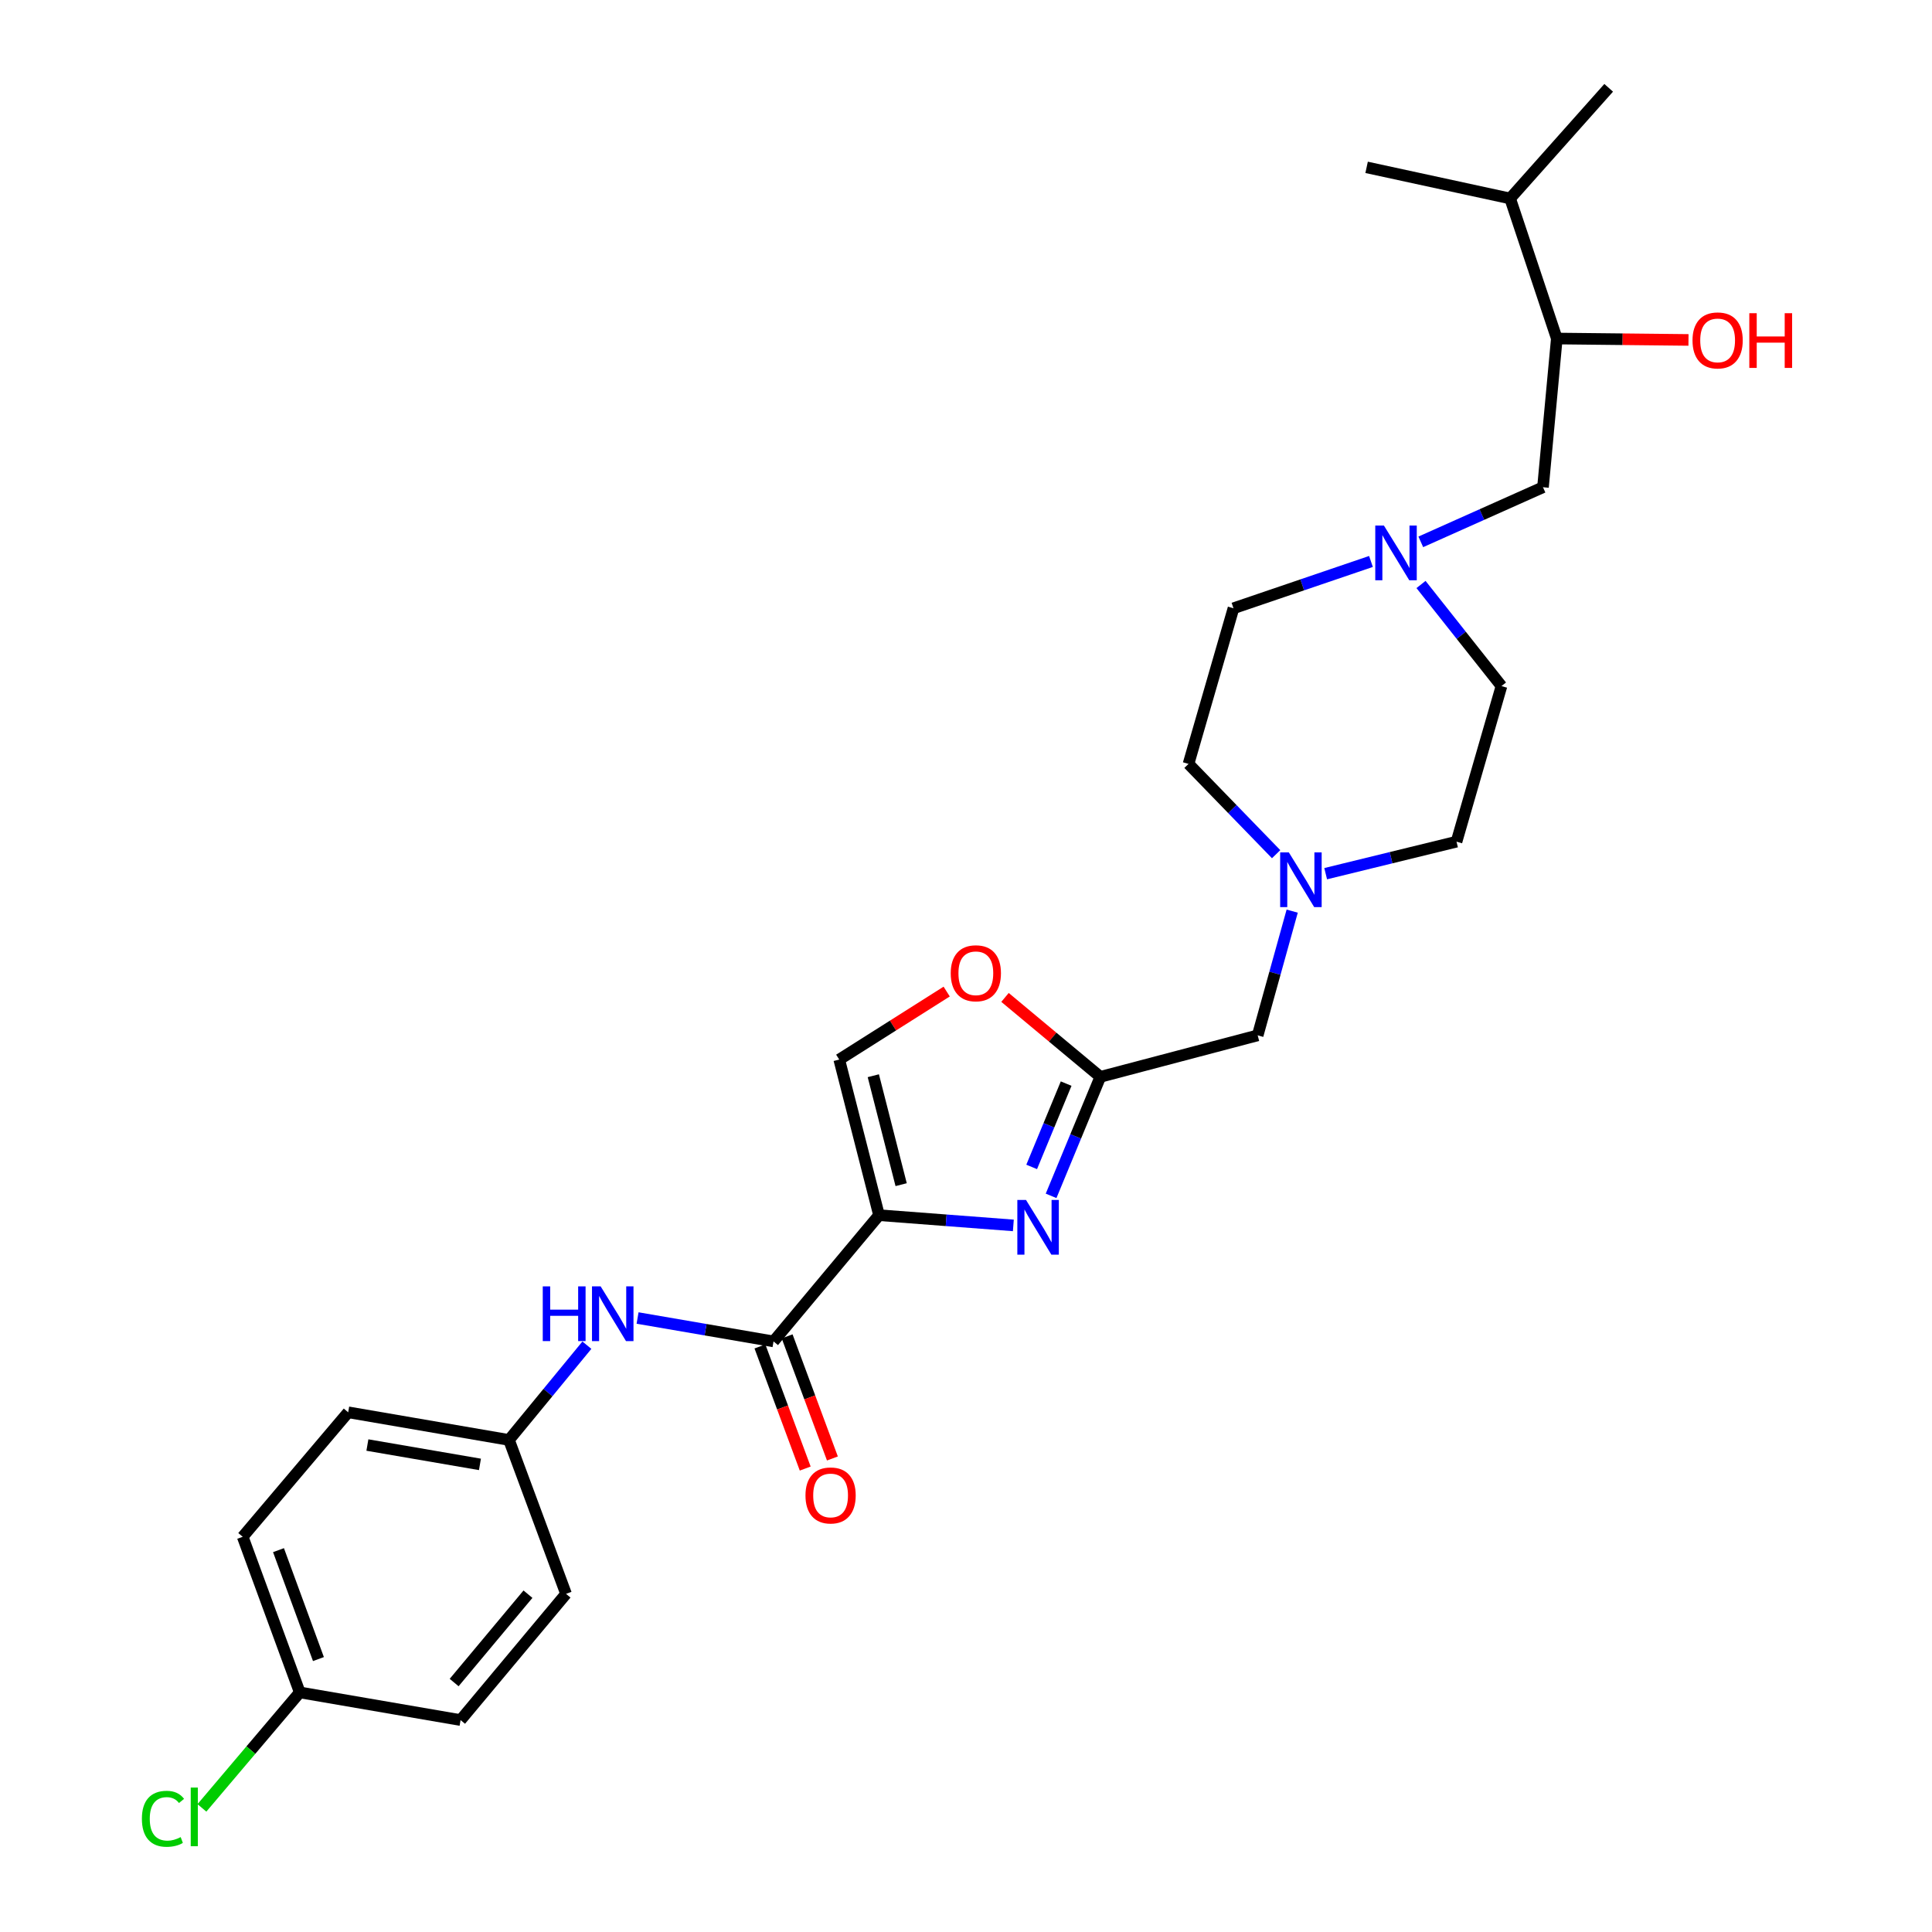<?xml version='1.0' encoding='iso-8859-1'?>
<svg version='1.1' baseProfile='full'
              xmlns='http://www.w3.org/2000/svg'
                      xmlns:rdkit='http://www.rdkit.org/xml'
                      xmlns:xlink='http://www.w3.org/1999/xlink'
                  xml:space='preserve'
width='1000px' height='1000px' viewBox='0 0 1000 1000'>
<!-- END OF HEADER -->
<rect style='opacity:1.0;fill:#FFFFFF;stroke:none' width='1000' height='1000' x='0' y='0'> </rect>
<path class='bond-0' d='M 709.614,290.611 L 674.03,302.725' style='fill:none;fill-rule:evenodd;stroke:#0000FF;stroke-width:6px;stroke-linecap:butt;stroke-linejoin:miter;stroke-opacity:1' />
<path class='bond-0' d='M 674.03,302.725 L 638.447,314.839' style='fill:none;fill-rule:evenodd;stroke:#000000;stroke-width:6px;stroke-linecap:butt;stroke-linejoin:miter;stroke-opacity:1' />
<path class='bond-1' d='M 735.399,280.466 L 767.023,266.33' style='fill:none;fill-rule:evenodd;stroke:#0000FF;stroke-width:6px;stroke-linecap:butt;stroke-linejoin:miter;stroke-opacity:1' />
<path class='bond-1' d='M 767.023,266.33 L 798.648,252.195' style='fill:none;fill-rule:evenodd;stroke:#000000;stroke-width:6px;stroke-linecap:butt;stroke-linejoin:miter;stroke-opacity:1' />
<path class='bond-2' d='M 735.513,302.532 L 756.338,328.823' style='fill:none;fill-rule:evenodd;stroke:#0000FF;stroke-width:6px;stroke-linecap:butt;stroke-linejoin:miter;stroke-opacity:1' />
<path class='bond-2' d='M 756.338,328.823 L 777.163,355.114' style='fill:none;fill-rule:evenodd;stroke:#000000;stroke-width:6px;stroke-linecap:butt;stroke-linejoin:miter;stroke-opacity:1' />
<path class='bond-3' d='M 798.648,252.195 L 805.804,175.222' style='fill:none;fill-rule:evenodd;stroke:#000000;stroke-width:6px;stroke-linecap:butt;stroke-linejoin:miter;stroke-opacity:1' />
<path class='bond-4' d='M 805.804,175.222 L 839.881,175.587' style='fill:none;fill-rule:evenodd;stroke:#000000;stroke-width:6px;stroke-linecap:butt;stroke-linejoin:miter;stroke-opacity:1' />
<path class='bond-4' d='M 839.881,175.587 L 873.959,175.952' style='fill:none;fill-rule:evenodd;stroke:#FF0000;stroke-width:6px;stroke-linecap:butt;stroke-linejoin:miter;stroke-opacity:1' />
<path class='bond-5' d='M 805.804,175.222 L 781.642,102.728' style='fill:none;fill-rule:evenodd;stroke:#000000;stroke-width:6px;stroke-linecap:butt;stroke-linejoin:miter;stroke-opacity:1' />
<path class='bond-6' d='M 781.642,102.728 L 832.651,45.455' style='fill:none;fill-rule:evenodd;stroke:#000000;stroke-width:6px;stroke-linecap:butt;stroke-linejoin:miter;stroke-opacity:1' />
<path class='bond-7' d='M 781.642,102.728 L 707.354,86.622' style='fill:none;fill-rule:evenodd;stroke:#000000;stroke-width:6px;stroke-linecap:butt;stroke-linejoin:miter;stroke-opacity:1' />
<path class='bond-8' d='M 125.625,795.442 L 155.158,875.984' style='fill:none;fill-rule:evenodd;stroke:#000000;stroke-width:6px;stroke-linecap:butt;stroke-linejoin:miter;stroke-opacity:1' />
<path class='bond-8' d='M 144.15,802.355 L 164.823,858.735' style='fill:none;fill-rule:evenodd;stroke:#000000;stroke-width:6px;stroke-linecap:butt;stroke-linejoin:miter;stroke-opacity:1' />
<path class='bond-9' d='M 125.625,795.442 L 180.221,731.004' style='fill:none;fill-rule:evenodd;stroke:#000000;stroke-width:6px;stroke-linecap:butt;stroke-linejoin:miter;stroke-opacity:1' />
<path class='bond-10' d='M 400.38,694.307 L 365.192,688.252' style='fill:none;fill-rule:evenodd;stroke:#000000;stroke-width:6px;stroke-linecap:butt;stroke-linejoin:miter;stroke-opacity:1' />
<path class='bond-10' d='M 365.192,688.252 L 330.004,682.198' style='fill:none;fill-rule:evenodd;stroke:#0000FF;stroke-width:6px;stroke-linecap:butt;stroke-linejoin:miter;stroke-opacity:1' />
<path class='bond-11' d='M 393.342,696.916 L 405.06,728.52' style='fill:none;fill-rule:evenodd;stroke:#000000;stroke-width:6px;stroke-linecap:butt;stroke-linejoin:miter;stroke-opacity:1' />
<path class='bond-11' d='M 405.06,728.52 L 416.778,760.123' style='fill:none;fill-rule:evenodd;stroke:#FF0000;stroke-width:6px;stroke-linecap:butt;stroke-linejoin:miter;stroke-opacity:1' />
<path class='bond-11' d='M 407.418,691.697 L 419.136,723.3' style='fill:none;fill-rule:evenodd;stroke:#000000;stroke-width:6px;stroke-linecap:butt;stroke-linejoin:miter;stroke-opacity:1' />
<path class='bond-11' d='M 419.136,723.3 L 430.854,754.904' style='fill:none;fill-rule:evenodd;stroke:#FF0000;stroke-width:6px;stroke-linecap:butt;stroke-linejoin:miter;stroke-opacity:1' />
<path class='bond-12' d='M 400.38,694.307 L 454.976,628.977' style='fill:none;fill-rule:evenodd;stroke:#000000;stroke-width:6px;stroke-linecap:butt;stroke-linejoin:miter;stroke-opacity:1' />
<path class='bond-13' d='M 303.774,696.261 L 283.612,720.789' style='fill:none;fill-rule:evenodd;stroke:#0000FF;stroke-width:6px;stroke-linecap:butt;stroke-linejoin:miter;stroke-opacity:1' />
<path class='bond-13' d='M 283.612,720.789 L 263.449,745.316' style='fill:none;fill-rule:evenodd;stroke:#000000;stroke-width:6px;stroke-linecap:butt;stroke-linejoin:miter;stroke-opacity:1' />
<path class='bond-14' d='M 155.158,875.984 L 238.395,890.305' style='fill:none;fill-rule:evenodd;stroke:#000000;stroke-width:6px;stroke-linecap:butt;stroke-linejoin:miter;stroke-opacity:1' />
<path class='bond-15' d='M 155.158,875.984 L 129.836,905.871' style='fill:none;fill-rule:evenodd;stroke:#000000;stroke-width:6px;stroke-linecap:butt;stroke-linejoin:miter;stroke-opacity:1' />
<path class='bond-15' d='M 129.836,905.871 L 104.514,935.758' style='fill:none;fill-rule:evenodd;stroke:#00CC00;stroke-width:6px;stroke-linecap:butt;stroke-linejoin:miter;stroke-opacity:1' />
<path class='bond-16' d='M 686.164,452.216 L 720.029,443.936' style='fill:none;fill-rule:evenodd;stroke:#0000FF;stroke-width:6px;stroke-linecap:butt;stroke-linejoin:miter;stroke-opacity:1' />
<path class='bond-16' d='M 720.029,443.936 L 753.893,435.657' style='fill:none;fill-rule:evenodd;stroke:#000000;stroke-width:6px;stroke-linecap:butt;stroke-linejoin:miter;stroke-opacity:1' />
<path class='bond-17' d='M 668.837,471.598 L 659.905,503.749' style='fill:none;fill-rule:evenodd;stroke:#0000FF;stroke-width:6px;stroke-linecap:butt;stroke-linejoin:miter;stroke-opacity:1' />
<path class='bond-17' d='M 659.905,503.749 L 650.974,535.899' style='fill:none;fill-rule:evenodd;stroke:#000000;stroke-width:6px;stroke-linecap:butt;stroke-linejoin:miter;stroke-opacity:1' />
<path class='bond-18' d='M 660.522,442.126 L 637.85,418.758' style='fill:none;fill-rule:evenodd;stroke:#0000FF;stroke-width:6px;stroke-linecap:butt;stroke-linejoin:miter;stroke-opacity:1' />
<path class='bond-18' d='M 637.85,418.758 L 615.177,395.39' style='fill:none;fill-rule:evenodd;stroke:#000000;stroke-width:6px;stroke-linecap:butt;stroke-linejoin:miter;stroke-opacity:1' />
<path class='bond-19' d='M 615.177,395.39 L 638.447,314.839' style='fill:none;fill-rule:evenodd;stroke:#000000;stroke-width:6px;stroke-linecap:butt;stroke-linejoin:miter;stroke-opacity:1' />
<path class='bond-20' d='M 490.001,513.232 L 462.197,530.829' style='fill:none;fill-rule:evenodd;stroke:#FF0000;stroke-width:6px;stroke-linecap:butt;stroke-linejoin:miter;stroke-opacity:1' />
<path class='bond-20' d='M 462.197,530.829 L 434.392,548.426' style='fill:none;fill-rule:evenodd;stroke:#000000;stroke-width:6px;stroke-linecap:butt;stroke-linejoin:miter;stroke-opacity:1' />
<path class='bond-21' d='M 520.19,516.26 L 544.86,536.818' style='fill:none;fill-rule:evenodd;stroke:#FF0000;stroke-width:6px;stroke-linecap:butt;stroke-linejoin:miter;stroke-opacity:1' />
<path class='bond-21' d='M 544.86,536.818 L 569.531,557.375' style='fill:none;fill-rule:evenodd;stroke:#000000;stroke-width:6px;stroke-linecap:butt;stroke-linejoin:miter;stroke-opacity:1' />
<path class='bond-22' d='M 434.392,548.426 L 454.976,628.977' style='fill:none;fill-rule:evenodd;stroke:#000000;stroke-width:6px;stroke-linecap:butt;stroke-linejoin:miter;stroke-opacity:1' />
<path class='bond-22' d='M 452.025,556.792 L 466.434,613.178' style='fill:none;fill-rule:evenodd;stroke:#000000;stroke-width:6px;stroke-linecap:butt;stroke-linejoin:miter;stroke-opacity:1' />
<path class='bond-23' d='M 454.976,628.977 L 489.742,631.622' style='fill:none;fill-rule:evenodd;stroke:#000000;stroke-width:6px;stroke-linecap:butt;stroke-linejoin:miter;stroke-opacity:1' />
<path class='bond-23' d='M 489.742,631.622 L 524.508,634.267' style='fill:none;fill-rule:evenodd;stroke:#0000FF;stroke-width:6px;stroke-linecap:butt;stroke-linejoin:miter;stroke-opacity:1' />
<path class='bond-24' d='M 544.043,618.974 L 556.787,588.175' style='fill:none;fill-rule:evenodd;stroke:#0000FF;stroke-width:6px;stroke-linecap:butt;stroke-linejoin:miter;stroke-opacity:1' />
<path class='bond-24' d='M 556.787,588.175 L 569.531,557.375' style='fill:none;fill-rule:evenodd;stroke:#000000;stroke-width:6px;stroke-linecap:butt;stroke-linejoin:miter;stroke-opacity:1' />
<path class='bond-24' d='M 533.994,603.994 L 542.915,582.435' style='fill:none;fill-rule:evenodd;stroke:#0000FF;stroke-width:6px;stroke-linecap:butt;stroke-linejoin:miter;stroke-opacity:1' />
<path class='bond-24' d='M 542.915,582.435 L 551.835,560.875' style='fill:none;fill-rule:evenodd;stroke:#000000;stroke-width:6px;stroke-linecap:butt;stroke-linejoin:miter;stroke-opacity:1' />
<path class='bond-25' d='M 569.531,557.375 L 650.974,535.899' style='fill:none;fill-rule:evenodd;stroke:#000000;stroke-width:6px;stroke-linecap:butt;stroke-linejoin:miter;stroke-opacity:1' />
<path class='bond-26' d='M 753.893,435.657 L 777.163,355.114' style='fill:none;fill-rule:evenodd;stroke:#000000;stroke-width:6px;stroke-linecap:butt;stroke-linejoin:miter;stroke-opacity:1' />
<path class='bond-27' d='M 238.395,890.305 L 292.982,824.975' style='fill:none;fill-rule:evenodd;stroke:#000000;stroke-width:6px;stroke-linecap:butt;stroke-linejoin:miter;stroke-opacity:1' />
<path class='bond-27' d='M 235.062,870.879 L 273.274,825.148' style='fill:none;fill-rule:evenodd;stroke:#000000;stroke-width:6px;stroke-linecap:butt;stroke-linejoin:miter;stroke-opacity:1' />
<path class='bond-28' d='M 292.982,824.975 L 263.449,745.316' style='fill:none;fill-rule:evenodd;stroke:#000000;stroke-width:6px;stroke-linecap:butt;stroke-linejoin:miter;stroke-opacity:1' />
<path class='bond-29' d='M 263.449,745.316 L 180.221,731.004' style='fill:none;fill-rule:evenodd;stroke:#000000;stroke-width:6px;stroke-linecap:butt;stroke-linejoin:miter;stroke-opacity:1' />
<path class='bond-29' d='M 248.42,757.965 L 190.161,747.947' style='fill:none;fill-rule:evenodd;stroke:#000000;stroke-width:6px;stroke-linecap:butt;stroke-linejoin:miter;stroke-opacity:1' />
<path  class='atom-0' d='M 716.316 272.038
L 725.596 287.038
Q 726.516 288.518, 727.996 291.198
Q 729.476 293.878, 729.556 294.038
L 729.556 272.038
L 733.316 272.038
L 733.316 300.358
L 729.436 300.358
L 719.476 283.958
Q 718.316 282.038, 717.076 279.838
Q 715.876 277.638, 715.516 276.958
L 715.516 300.358
L 711.836 300.358
L 711.836 272.038
L 716.316 272.038
' fill='#0000FF'/>
<path  class='atom-3' d='M 876.04 176.194
Q 876.04 169.394, 879.4 165.594
Q 882.76 161.794, 889.04 161.794
Q 895.32 161.794, 898.68 165.594
Q 902.04 169.394, 902.04 176.194
Q 902.04 183.074, 898.64 186.994
Q 895.24 190.874, 889.04 190.874
Q 882.8 190.874, 879.4 186.994
Q 876.04 183.114, 876.04 176.194
M 889.04 187.674
Q 893.36 187.674, 895.68 184.794
Q 898.04 181.874, 898.04 176.194
Q 898.04 170.634, 895.68 167.834
Q 893.36 164.994, 889.04 164.994
Q 884.72 164.994, 882.36 167.794
Q 880.04 170.594, 880.04 176.194
Q 880.04 181.914, 882.36 184.794
Q 884.72 187.674, 889.04 187.674
' fill='#FF0000'/>
<path  class='atom-3' d='M 905.44 162.114
L 909.28 162.114
L 909.28 174.154
L 923.76 174.154
L 923.76 162.114
L 927.6 162.114
L 927.6 190.434
L 923.76 190.434
L 923.76 177.354
L 909.28 177.354
L 909.28 190.434
L 905.44 190.434
L 905.44 162.114
' fill='#FF0000'/>
<path  class='atom-9' d='M 280.932 665.827
L 284.772 665.827
L 284.772 677.867
L 299.252 677.867
L 299.252 665.827
L 303.092 665.827
L 303.092 694.147
L 299.252 694.147
L 299.252 681.067
L 284.772 681.067
L 284.772 694.147
L 280.932 694.147
L 280.932 665.827
' fill='#0000FF'/>
<path  class='atom-9' d='M 310.892 665.827
L 320.172 680.827
Q 321.092 682.307, 322.572 684.987
Q 324.052 687.667, 324.132 687.827
L 324.132 665.827
L 327.892 665.827
L 327.892 694.147
L 324.012 694.147
L 314.052 677.747
Q 312.892 675.827, 311.652 673.627
Q 310.452 671.427, 310.092 670.747
L 310.092 694.147
L 306.412 694.147
L 306.412 665.827
L 310.892 665.827
' fill='#0000FF'/>
<path  class='atom-10' d='M 416.914 774.037
Q 416.914 767.237, 420.274 763.437
Q 423.634 759.637, 429.914 759.637
Q 436.194 759.637, 439.554 763.437
Q 442.914 767.237, 442.914 774.037
Q 442.914 780.917, 439.514 784.837
Q 436.114 788.717, 429.914 788.717
Q 423.674 788.717, 420.274 784.837
Q 416.914 780.957, 416.914 774.037
M 429.914 785.517
Q 434.234 785.517, 436.554 782.637
Q 438.914 779.717, 438.914 774.037
Q 438.914 768.477, 436.554 765.677
Q 434.234 762.837, 429.914 762.837
Q 425.594 762.837, 423.234 765.637
Q 420.914 768.437, 420.914 774.037
Q 420.914 779.757, 423.234 782.637
Q 425.594 785.517, 429.914 785.517
' fill='#FF0000'/>
<path  class='atom-12' d='M 667.091 441.188
L 676.371 456.188
Q 677.291 457.668, 678.771 460.348
Q 680.251 463.028, 680.331 463.188
L 680.331 441.188
L 684.091 441.188
L 684.091 469.508
L 680.211 469.508
L 670.251 453.108
Q 669.091 451.188, 667.851 448.988
Q 666.651 446.788, 666.291 446.108
L 666.291 469.508
L 662.611 469.508
L 662.611 441.188
L 667.091 441.188
' fill='#0000FF'/>
<path  class='atom-14' d='M 492.093 503.76
Q 492.093 496.96, 495.453 493.16
Q 498.813 489.36, 505.093 489.36
Q 511.373 489.36, 514.733 493.16
Q 518.093 496.96, 518.093 503.76
Q 518.093 510.64, 514.693 514.56
Q 511.293 518.44, 505.093 518.44
Q 498.853 518.44, 495.453 514.56
Q 492.093 510.68, 492.093 503.76
M 505.093 515.24
Q 509.413 515.24, 511.733 512.36
Q 514.093 509.44, 514.093 503.76
Q 514.093 498.2, 511.733 495.4
Q 509.413 492.56, 505.093 492.56
Q 500.773 492.56, 498.413 495.36
Q 496.093 498.16, 496.093 503.76
Q 496.093 509.48, 498.413 512.36
Q 500.773 515.24, 505.093 515.24
' fill='#FF0000'/>
<path  class='atom-17' d='M 531.052 621.081
L 540.332 636.081
Q 541.252 637.561, 542.732 640.241
Q 544.212 642.921, 544.292 643.081
L 544.292 621.081
L 548.052 621.081
L 548.052 649.401
L 544.172 649.401
L 534.212 633.001
Q 533.052 631.081, 531.812 628.881
Q 530.612 626.681, 530.252 626.001
L 530.252 649.401
L 526.572 649.401
L 526.572 621.081
L 531.052 621.081
' fill='#0000FF'/>
<path  class='atom-27' d='M 73.442 941.402
Q 73.442 934.362, 76.722 930.682
Q 80.042 926.962, 86.322 926.962
Q 92.162 926.962, 95.282 931.082
L 92.642 933.242
Q 90.362 930.242, 86.322 930.242
Q 82.042 930.242, 79.762 933.122
Q 77.522 935.962, 77.522 941.402
Q 77.522 947.002, 79.842 949.882
Q 82.202 952.762, 86.762 952.762
Q 89.882 952.762, 93.522 950.882
L 94.642 953.882
Q 93.162 954.842, 90.922 955.402
Q 88.682 955.962, 86.202 955.962
Q 80.042 955.962, 76.722 952.202
Q 73.442 948.442, 73.442 941.402
' fill='#00CC00'/>
<path  class='atom-27' d='M 98.722 925.242
L 102.402 925.242
L 102.402 955.602
L 98.722 955.602
L 98.722 925.242
' fill='#00CC00'/>
</svg>
